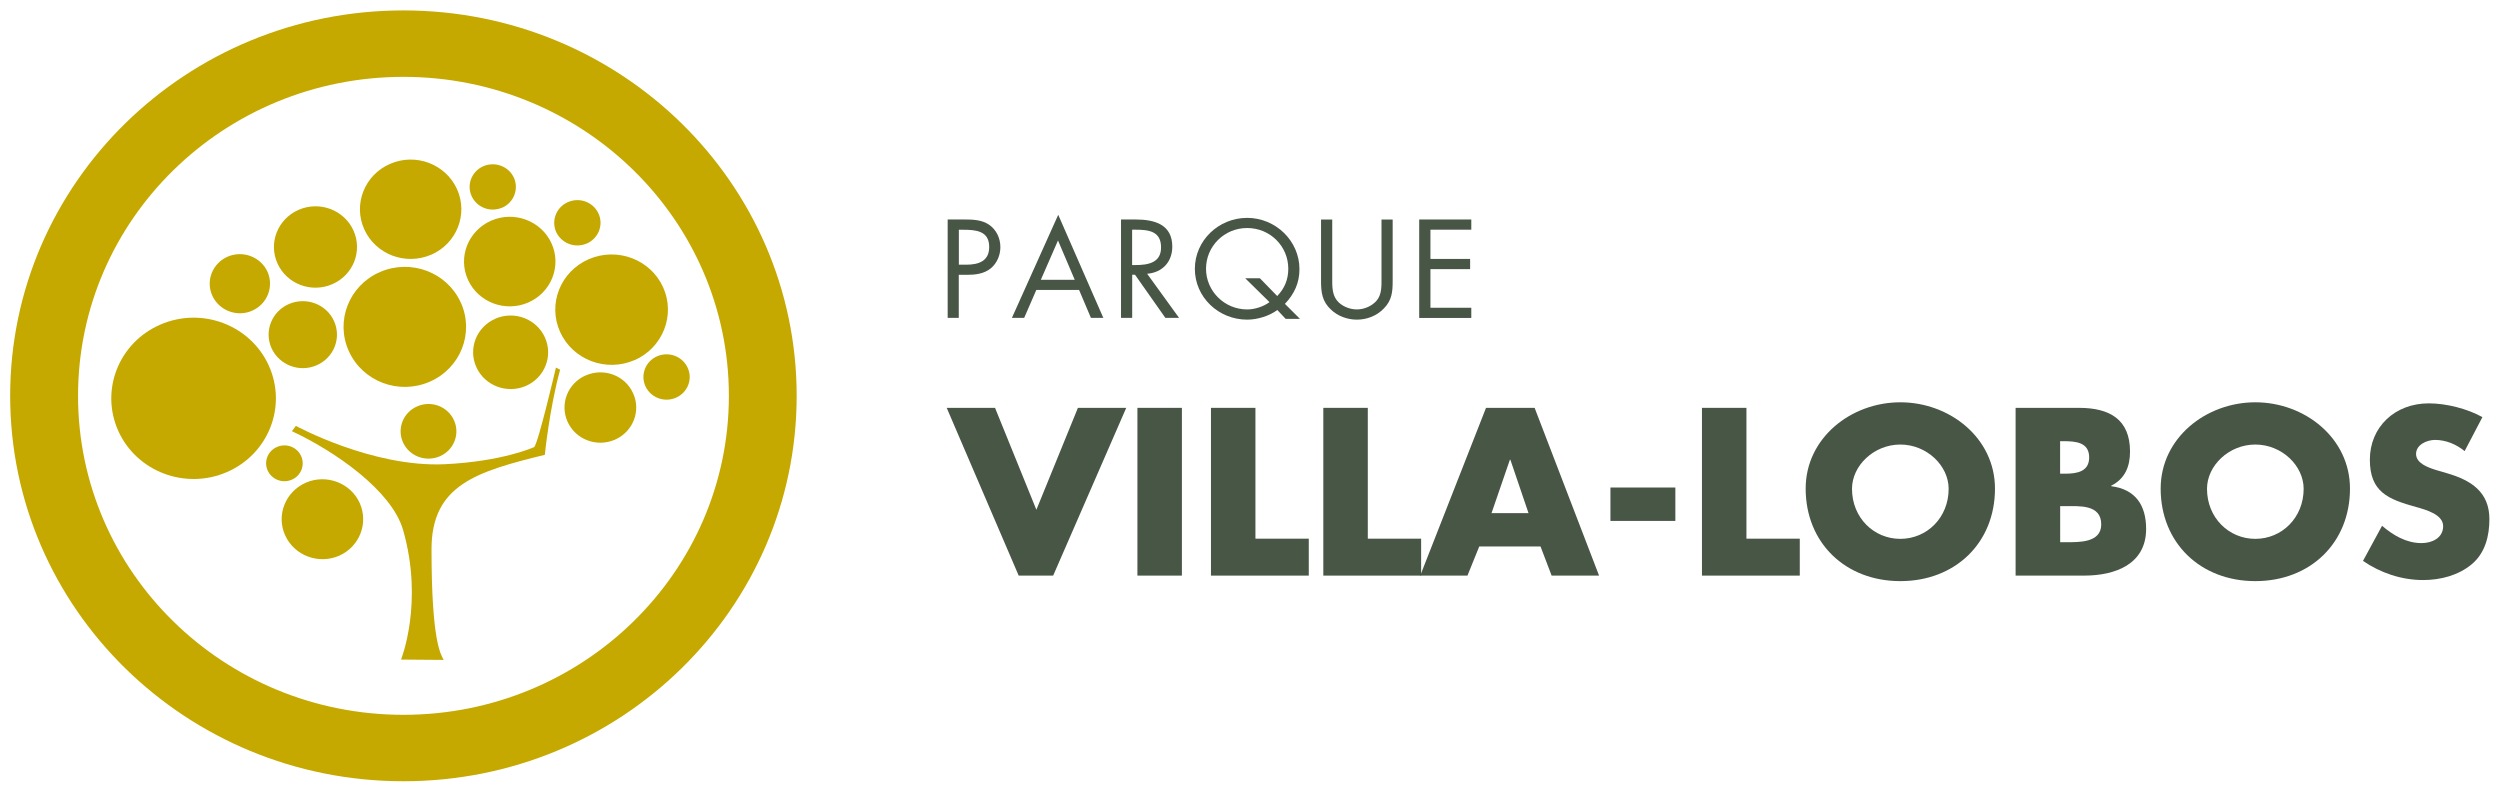 <svg width="120" height="38" viewBox="0 0 120 38" fill="none" xmlns="http://www.w3.org/2000/svg">
<g clip-path="url(#clip0_1209_7986)">
<path d="M46.025 15.259H45.488V10.535H46.281C46.696 10.535 47.123 10.548 47.476 10.787C47.834 11.032 48.018 11.444 48.018 11.864C48.018 12.244 47.857 12.634 47.558 12.88C47.232 13.144 46.818 13.192 46.413 13.192H46.021V15.259H46.025ZM46.025 12.705H46.383C46.979 12.705 47.482 12.531 47.482 11.854C47.482 11.083 46.85 11.028 46.222 11.028H46.025V12.709V12.705Z" fill="#475645"/>
<path d="M49.743 13.918L49.16 15.259H48.571L50.795 10.31L52.96 15.259H52.365L51.796 13.918H49.739H49.743ZM50.786 11.538L49.96 13.431H51.588L50.782 11.538H50.786Z" fill="#475645"/>
<path d="M54.345 15.259H53.809V10.535H54.507C55.421 10.535 56.27 10.774 56.27 11.838C56.27 12.563 55.803 13.079 55.063 13.141L56.596 15.259H55.938L54.48 13.186H54.345V15.259ZM54.345 12.722H54.51C55.119 12.722 55.731 12.609 55.731 11.877C55.731 11.1 55.148 11.025 54.503 11.025H54.342V12.722H54.345Z" fill="#475645"/>
<path d="M61.314 14.879C60.92 15.172 60.35 15.343 59.864 15.343C58.488 15.343 57.353 14.266 57.353 12.905C57.353 11.545 58.491 10.458 59.864 10.458C61.236 10.458 62.374 11.567 62.374 12.918C62.374 13.576 62.13 14.108 61.676 14.586L62.397 15.305H61.712L61.311 14.879H61.314ZM61.308 14.208C61.666 13.838 61.838 13.405 61.838 12.899C61.838 11.822 60.969 10.945 59.864 10.945C58.758 10.945 57.889 11.829 57.889 12.899C57.889 13.97 58.771 14.853 59.864 14.853C60.222 14.853 60.643 14.721 60.936 14.502L59.771 13.357H60.475L61.305 14.208H61.308Z" fill="#475645"/>
<path d="M63.947 13.35C63.947 13.701 63.933 14.101 64.157 14.401C64.368 14.688 64.776 14.853 65.128 14.853C65.48 14.853 65.848 14.695 66.075 14.434C66.332 14.134 66.312 13.721 66.312 13.35V10.538H66.848V13.495C66.848 14.008 66.809 14.417 66.427 14.804C66.095 15.156 65.615 15.343 65.131 15.343C64.677 15.343 64.21 15.175 63.884 14.859C63.463 14.466 63.41 14.034 63.41 13.495V10.538H63.947V13.35Z" fill="#475645"/>
<path d="M68.122 10.535H70.622V11.025H68.661V12.428H70.566V12.918H68.661V14.772H70.622V15.262H68.122V10.538V10.535Z" fill="#475645"/>
<path d="M49.746 24.469L51.74 19.577H54.059L50.552 27.629H48.897L45.442 19.577H47.762L49.746 24.469Z" fill="#475645"/>
<path d="M56.731 27.629H54.596V19.577H56.731V27.629Z" fill="#475645"/>
<path d="M60.261 25.856H62.821V27.629H58.126V19.577H60.261V25.856Z" fill="#475645"/>
<path d="M65.654 25.856H68.214V27.629H63.519V19.577H65.654V25.856Z" fill="#475645"/>
<path d="M71.004 26.23L70.438 27.629H68.171L71.329 19.577H73.662L76.755 27.629H74.478L73.945 26.23H71.004ZM72.498 22.067H72.475L71.593 24.63H73.369L72.498 22.067Z" fill="#475645"/>
<path d="M80.417 23.401V25.004H77.301V23.401H80.417Z" fill="#475645"/>
<path d="M83.829 25.856H86.389V27.629H81.694V19.577H83.829V25.856Z" fill="#475645"/>
<path d="M95.759 23.453C95.759 26.059 93.854 27.894 91.216 27.894C88.577 27.894 86.672 26.056 86.672 23.453C86.672 21.019 88.85 19.31 91.216 19.31C93.581 19.31 95.759 21.019 95.759 23.453ZM88.896 23.463C88.896 24.85 89.942 25.865 91.216 25.865C92.489 25.865 93.535 24.85 93.535 23.463C93.535 22.354 92.489 21.338 91.216 21.338C89.942 21.338 88.896 22.354 88.896 23.463Z" fill="#475645"/>
<path d="M96.749 27.629V19.577H99.799C101.26 19.577 102.241 20.132 102.241 21.67C102.241 22.395 102.001 22.982 101.336 23.315V23.337C102.514 23.485 103.014 24.266 103.014 25.388C103.014 27.075 101.543 27.629 100.04 27.629H96.749ZM98.885 22.737H99.125C99.691 22.737 100.28 22.641 100.28 21.957C100.28 21.218 99.615 21.177 99.036 21.177H98.885V22.734V22.737ZM98.885 26.026H99.158C99.79 26.026 100.859 26.059 100.859 25.172C100.859 24.201 99.803 24.295 99.105 24.295H98.888V26.023L98.885 26.026Z" fill="#475645"/>
<path d="M112.799 23.453C112.799 26.059 110.894 27.894 108.256 27.894C105.617 27.894 103.712 26.056 103.712 23.453C103.712 21.019 105.89 19.31 108.256 19.31C110.621 19.31 112.799 21.019 112.799 23.453ZM105.936 23.463C105.936 24.85 106.982 25.865 108.256 25.865C109.529 25.865 110.575 24.85 110.575 23.463C110.575 22.354 109.529 21.338 108.256 21.338C106.982 21.338 105.936 22.354 105.936 23.463Z" fill="#475645"/>
<path d="M118.3 21.651C117.909 21.332 117.409 21.116 116.886 21.116C116.494 21.116 115.971 21.341 115.971 21.79C115.971 22.238 116.547 22.441 116.919 22.557L117.465 22.718C118.61 23.05 119.491 23.615 119.491 24.918C119.491 25.717 119.294 26.54 118.643 27.084C118.001 27.62 117.139 27.842 116.31 27.842C115.273 27.842 114.263 27.5 113.424 26.923L114.339 25.237C114.872 25.695 115.504 26.069 116.234 26.069C116.734 26.069 117.271 25.824 117.271 25.256C117.271 24.689 116.432 24.466 115.974 24.337C114.635 23.963 113.753 23.621 113.753 22.064C113.753 20.506 114.941 19.361 116.586 19.361C117.415 19.361 118.429 19.616 119.156 20.022L118.307 21.644L118.3 21.651Z" fill="#475645"/>
<path d="M19.364 0.5C8.938 0.5 0.488 8.781 0.488 19C0.488 29.219 8.938 37.5 19.364 37.5C29.791 37.5 38.24 29.219 38.24 19C38.24 8.781 29.788 0.5 19.364 0.5ZM19.364 34.311C10.737 34.311 3.746 27.458 3.746 19C3.746 10.542 10.737 3.689 19.364 3.689C27.991 3.689 34.986 10.545 34.986 19C34.986 27.455 27.991 34.311 19.364 34.311Z" fill="#C5A900"/>
<path d="M15.949 13.641C16.956 13.206 17.413 12.051 16.966 11.064C16.522 10.078 15.344 9.633 14.337 10.071C13.33 10.507 12.873 11.661 13.32 12.648C13.768 13.634 14.946 14.079 15.949 13.641Z" fill="#C5A900"/>
<path d="M24.102 9.971C24.661 9.729 24.915 9.084 24.668 8.532C24.421 7.988 23.767 7.736 23.201 7.978C22.641 8.223 22.388 8.865 22.638 9.413C22.888 9.964 23.543 10.209 24.102 9.967V9.971Z" fill="#C5A900"/>
<path d="M12.905 17.552C12.017 15.595 9.691 14.715 7.694 15.582C5.7 16.446 4.798 18.733 5.68 20.69C6.565 22.644 8.898 23.524 10.892 22.66C12.886 21.796 13.787 19.51 12.905 17.555V17.552Z" fill="#C5A900"/>
<path d="M22.118 14.525C21.463 13.07 19.726 12.412 18.239 13.057C16.755 13.699 16.084 15.405 16.745 16.856C17.4 18.31 19.137 18.971 20.624 18.323C22.108 17.681 22.779 15.976 22.118 14.521V14.525Z" fill="#C5A900"/>
<path d="M30.452 17.291C31.814 16.697 32.433 15.13 31.831 13.792C31.226 12.45 29.627 11.851 28.261 12.441C26.896 13.034 26.28 14.598 26.886 15.936C27.491 17.271 29.087 17.878 30.452 17.287V17.291Z" fill="#C5A900"/>
<path d="M20.697 12.228C21.924 11.693 22.48 10.284 21.937 9.078C21.391 7.875 19.953 7.33 18.726 7.865C17.495 8.397 16.943 9.806 17.485 11.009C18.032 12.215 19.466 12.757 20.697 12.225V12.228Z" fill="#C5A900"/>
<path d="M14.685 23.167C13.698 23.596 13.248 24.731 13.688 25.698C14.126 26.665 15.281 27.104 16.271 26.678C17.258 26.246 17.702 25.111 17.265 24.144C16.831 23.18 15.669 22.741 14.685 23.167Z" fill="#C5A900"/>
<path d="M23.779 15.299C22.871 15.692 22.46 16.733 22.865 17.623C23.266 18.514 24.329 18.917 25.24 18.526C26.148 18.13 26.56 17.088 26.155 16.195C25.754 15.305 24.688 14.902 23.779 15.295V15.299Z" fill="#C5A900"/>
<path d="M28.165 11.69C28.725 11.444 28.978 10.803 28.731 10.255C28.481 9.703 27.826 9.455 27.264 9.7C26.704 9.942 26.451 10.584 26.695 11.135C26.948 11.68 27.599 11.931 28.162 11.69H28.165Z" fill="#C5A900"/>
<path d="M33.009 17.655C32.762 17.107 32.107 16.858 31.545 17.1C30.985 17.342 30.732 17.987 30.979 18.535C31.229 19.087 31.887 19.335 32.446 19.09C33.005 18.848 33.262 18.2 33.009 17.655Z" fill="#C5A900"/>
<path d="M12.099 14.915C12.83 14.598 13.159 13.76 12.84 13.044C12.514 12.328 11.659 12.006 10.928 12.319C10.198 12.638 9.865 13.476 10.191 14.192C10.517 14.908 11.372 15.234 12.103 14.915H12.099Z" fill="#C5A900"/>
<path d="M25.636 21.461C25.636 21.461 24.129 22.154 21.329 22.283C17.861 22.438 14.202 20.442 14.202 20.442L14.011 20.696C16.038 21.641 18.799 23.531 19.348 25.44C20.351 28.932 19.249 31.66 19.249 31.66L21.296 31.676C21.157 31.402 20.713 30.799 20.713 26.359C20.713 23.276 22.878 22.634 26.152 21.831C26.152 21.831 26.369 19.635 26.886 17.746L26.685 17.643C26.685 17.643 25.836 21.277 25.639 21.464L25.636 21.461Z" fill="#C5A900"/>
<path d="M28.119 18.017C27.251 18.394 26.859 19.39 27.244 20.245C27.629 21.1 28.646 21.483 29.515 21.106C30.383 20.726 30.778 19.729 30.39 18.878C30.008 18.023 28.991 17.64 28.119 18.02V18.017Z" fill="#C5A900"/>
<path d="M14.008 23.024C14.452 22.834 14.649 22.325 14.455 21.892C14.258 21.454 13.738 21.26 13.297 21.454C12.853 21.644 12.652 22.154 12.849 22.586C13.047 23.021 13.567 23.218 14.008 23.024Z" fill="#C5A900"/>
<path d="M25.356 14.521C26.464 14.037 26.965 12.77 26.474 11.683C25.981 10.6 24.688 10.109 23.579 10.59C22.473 11.073 21.97 12.341 22.46 13.424C22.951 14.511 24.247 15.001 25.356 14.521Z" fill="#C5A900"/>
<path d="M20.026 19.506C19.351 19.796 19.045 20.573 19.344 21.235C19.644 21.896 20.433 22.195 21.111 21.902C21.786 21.609 22.092 20.835 21.792 20.174C21.493 19.509 20.703 19.209 20.026 19.506Z" fill="#C5A900"/>
<path d="M13.87 14.592C13.04 14.953 12.669 15.901 13.034 16.714C13.402 17.523 14.37 17.894 15.199 17.533C16.028 17.172 16.4 16.224 16.035 15.414C15.669 14.599 14.699 14.237 13.87 14.592Z" fill="#C5A900"/>
</g>
<defs>
<clipPath id="clip0_1209_7986">
<rect width="119" height="37" fill="white" transform="translate(0.488 0.5)"/>
</clipPath>
</defs>
</svg>
